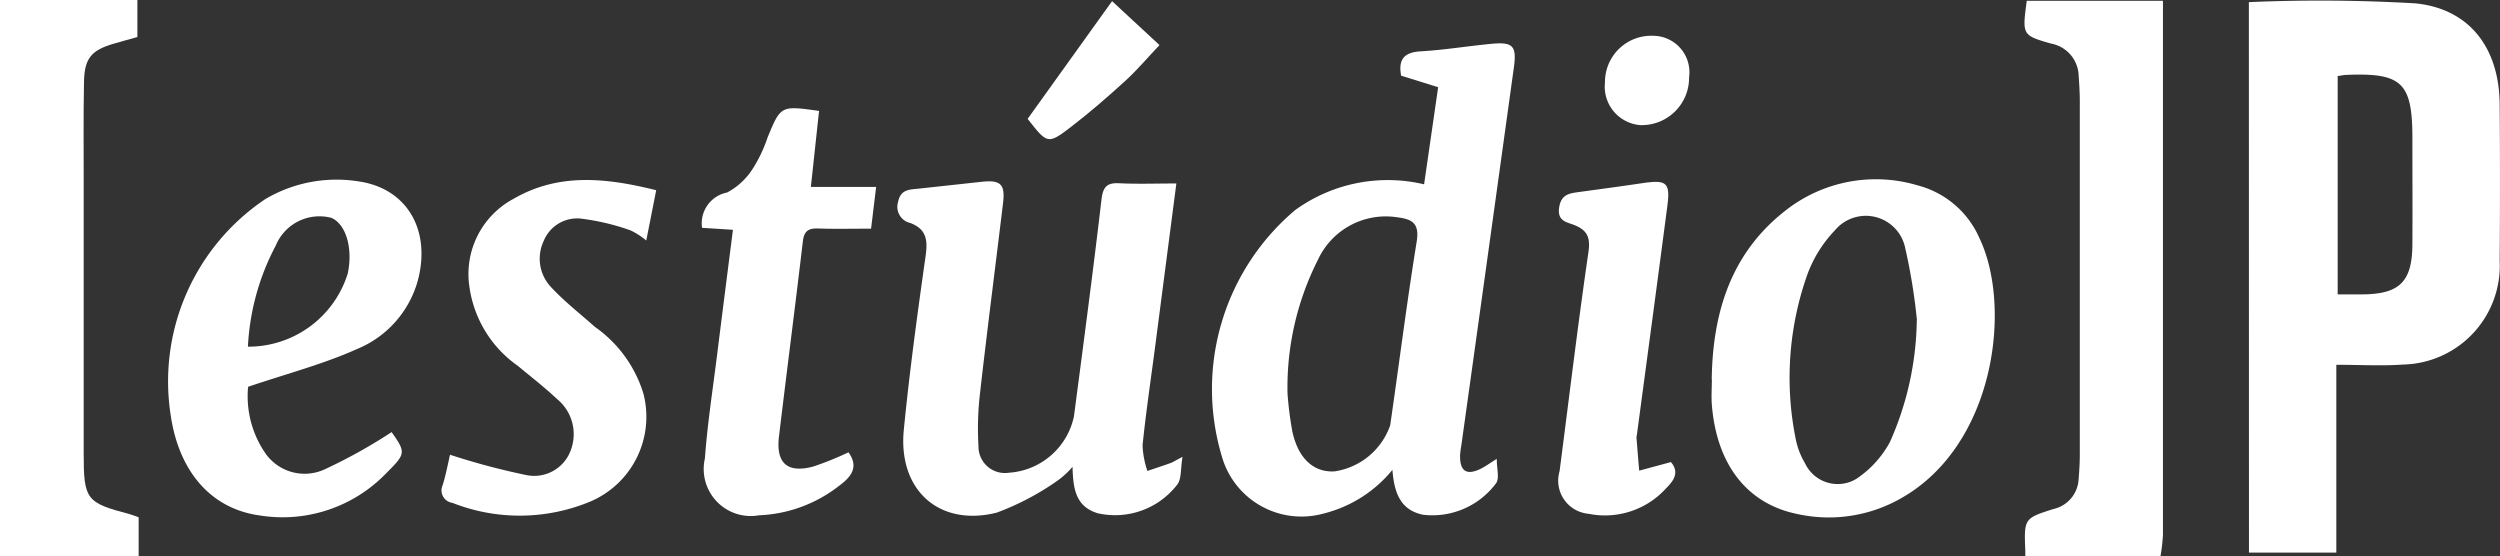 <svg id="logo-estudio-p" xmlns="http://www.w3.org/2000/svg" xmlns:xlink="http://www.w3.org/1999/xlink" width="108.748" height="24.201" viewBox="0 0 108.748 24.201">
  <rect x="0" y="0" width="108.748" height="24.201" fill="#333333" stroke="none"/>
  <defs>
    <clipPath id="clip-path">
      <rect id="Rectangle_162" data-name="Rectangle 162" width="108.748" height="24.201" fill="#fff"/>
    </clipPath>
  </defs>
  <g id="Group_204" data-name="Group 204" clip-path="url(#clip-path)">
    <path id="Path_270" data-name="Path 270" d="M554.951,24.41c0-.08,0-.159,0-.239-.054-1.4-.059-1.413,1.23-1.821a1.4,1.4,0,0,0,1.09-1.308c.028-.345.05-.692.051-1.038q0-7.689,0-15.379c0-.373-.023-.747-.05-1.119a1.464,1.464,0,0,0-1.2-1.4c-1.262-.36-1.257-.377-1.057-1.86h5.924v.872q0,11.173,0,22.347a8.094,8.094,0,0,1-.108.942Z" transform="translate(-466.852 -0.21)" fill="#fff"/>
    <path id="Path_271" data-name="Path 271" d="M0,0H5.976V1.611c-.333.093-.685.188-1.035.291-.965.282-1.268.636-1.287,1.649-.028,1.441-.014,2.883-.014,4.325q0,5.927,0,11.854c0,2,.109,2.139,1.991,2.632.1.027.2.069.4.139v1.7H0Z" fill="#fff"/>
    <path id="Path_272" data-name="Path 272" d="M616.437.207a71.447,71.447,0,0,1,7.257.054c2.372.245,3.632,1.973,3.652,4.38q.028,3.4,0,6.807a4.3,4.3,0,0,1-4.189,4.523c-.94.068-1.889.011-2.916.011v8.169h-3.8ZM620.3,3.419v9.5c.413,0,.755,0,1.1,0,1.595-.016,2.14-.558,2.15-2.165.01-1.545,0-3.091,0-4.636,0-2.4-.453-2.84-2.83-2.748-.128,0-.255.03-.419.051" transform="translate(-518.613 -0.114)" fill="#fff"/>
    <path id="Path_273" data-name="Path 273" d="M341.917,13.678l-1.608-.5c-.133-.722.136-1.018.858-1.06,1.027-.06,2.047-.23,3.073-.327.931-.088,1.1.09.976,1.008q-1.139,8.238-2.29,16.475a3.664,3.664,0,0,0-.052.4c-.02.721.289.915.936.582.163-.084.313-.193.659-.411,0,.433.12.824-.021,1.048a3.451,3.451,0,0,1-3.193,1.382c-.986-.211-1.246-.957-1.325-1.951a5.63,5.63,0,0,1-3.014,1.905,3.6,3.6,0,0,1-4.418-2.535,10.187,10.187,0,0,1,3.2-10.67,6.87,6.87,0,0,1,5.61-1.121l.611-4.222m-6.552,13.332a15.849,15.849,0,0,0,.207,1.628c.254,1.187.928,1.8,1.835,1.749a3.032,3.032,0,0,0,2.425-2.007c.386-2.663.722-5.334,1.152-7.989.129-.8-.2-.975-.839-1.056a3.252,3.252,0,0,0-3.462,1.858,12.286,12.286,0,0,0-1.318,5.817" transform="translate(-279.361 -9.885)" fill="#fff"/>
    <path id="Path_274" data-name="Path 274" d="M258.137,49.305c-.32,2.459-.622,4.785-.925,7.111-.186,1.428-.4,2.853-.546,4.285a3.944,3.944,0,0,0,.211,1.11c.334-.113.669-.223,1-.341.1-.034.183-.093.527-.273-.089.531-.039.954-.223,1.2a3.414,3.414,0,0,1-3.46,1.255c-.964-.289-1.078-1.064-1.1-2.02a3.906,3.906,0,0,1-.612.571,11.6,11.6,0,0,1-2.685,1.421c-2.512.63-4.3-.99-4.043-3.6.246-2.52.59-5.032.945-7.54.1-.689.06-1.184-.661-1.458a.721.721,0,0,1-.534-.913c.111-.562.5-.538.886-.581.919-.1,1.839-.2,2.759-.3.816-.086,1.02.106.922.924-.331,2.754-.688,5.5-1,8.261a13,13,0,0,0-.069,2.314,1.151,1.151,0,0,0,1.334,1.156,3.1,3.1,0,0,0,2.817-2.439c.414-3.147.831-6.293,1.2-9.444.065-.544.229-.735.769-.708.786.04,1.575.01,2.487.01" transform="translate(-206.966 -41.325)" fill="#fff"/>
    <path id="Path_275" data-name="Path 275" d="M469.148,57.422c.042-2.89.828-5.473,3.19-7.324a6.357,6.357,0,0,1,5.772-1.108A4.045,4.045,0,0,1,480.8,51.3c1.413,2.963.687,9.024-3.463,11.326a6.345,6.345,0,0,1-4.525.645c-2.158-.462-3.451-2.174-3.658-4.726-.03-.371,0-.746,0-1.119m8.921-2.568a25.386,25.386,0,0,0-.51-3.139,1.748,1.748,0,0,0-3.052-.783,5.544,5.544,0,0,0-1.208,1.936,13.44,13.44,0,0,0-.5,7.169,3.3,3.3,0,0,0,.4,1.033,1.568,1.568,0,0,0,2.238.678,4.493,4.493,0,0,0,1.457-1.6,13.435,13.435,0,0,0,1.168-5.294" transform="translate(-394.689 -40.925)" fill="#fff"/>
    <path id="Path_276" data-name="Path 276" d="M55.872,59.767c.618.88.619.934-.229,1.776a6.259,6.259,0,0,1-5.509,1.846c-2.1-.285-3.511-1.885-3.873-4.351a9.547,9.547,0,0,1,4.118-9.413,6.089,6.089,0,0,1,4.054-.767c2.1.3,3.156,2.111,2.579,4.3a4.519,4.519,0,0,1-2.668,3c-1.453.652-3.015,1.058-4.718,1.634a4.375,4.375,0,0,0,.791,2.948A2.083,2.083,0,0,0,53,61.363a22.686,22.686,0,0,0,2.868-1.6m-6.25-3.716a4.526,4.526,0,0,0,4.343-3.182c.233-1.1-.079-2.156-.717-2.423a2.054,2.054,0,0,0-2.414,1.207,10.48,10.48,0,0,0-1.212,4.4" transform="translate(-38.834 -40.967)" fill="#fff"/>
    <path id="Path_277" data-name="Path 277" d="M121.426,60.8a30.843,30.843,0,0,0,3.3.881,1.692,1.692,0,0,0,1.947-1.056,1.974,1.974,0,0,0-.594-2.252c-.539-.509-1.13-.962-1.7-1.438a5.043,5.043,0,0,1-2.106-3.436,3.707,3.707,0,0,1,1.913-3.827c1.972-1.146,4.045-.916,6.211-.378l-.432,2.189a3.1,3.1,0,0,0-.688-.443,10.046,10.046,0,0,0-2.186-.514,1.571,1.571,0,0,0-1.592.986,1.8,1.8,0,0,0,.34,2.014c.575.618,1.251,1.142,1.883,1.706a5.514,5.514,0,0,1,2.116,2.9,4.007,4.007,0,0,1-2.272,4.69,7.985,7.985,0,0,1-6.03.073.548.548,0,0,1-.423-.781c.145-.481.237-.977.316-1.317" transform="translate(-101.853 -41.02)" fill="#fff"/>
    <path id="Path_278" data-name="Path 278" d="M193.749,34.686,192.4,34.6a1.366,1.366,0,0,1,1.089-1.536,2.958,2.958,0,0,0,1.152-1.094,6.08,6.08,0,0,0,.609-1.3c.574-1.388.57-1.39,2.239-1.155l-.356,3.307h2.839l-.22,1.814c-.78,0-1.539.019-2.3-.007-.418-.014-.613.1-.667.558-.334,2.833-.7,5.661-1.04,8.494-.137,1.163.372,1.606,1.5,1.3a13.039,13.039,0,0,0,1.524-.617c.442.621.156,1.038-.386,1.441a6.041,6.041,0,0,1-3.508,1.3,2.046,2.046,0,0,1-2.351-2.474c.11-1.514.346-3.019.533-4.527.223-1.793.454-3.585.687-5.426" transform="translate(-161.861 -24.69)" fill="#fff"/>
    <path id="Path_279" data-name="Path 279" d="M432.175,61.542c.346.407.183.759-.193,1.125a3.586,3.586,0,0,1-3.384,1.127,1.448,1.448,0,0,1-1.265-1.857c.412-3.172.792-6.349,1.253-9.514.1-.666-.056-.975-.64-1.2-.306-.119-.715-.165-.634-.741.083-.591.455-.63.879-.687.916-.125,1.832-.249,2.746-.384,1.053-.156,1.216-.028,1.083.992-.434,3.33-.885,6.659-1.329,9.988a.4.4,0,0,0-.015.078q.058.724.119,1.448l1.38-.373" transform="translate(-359.492 -41.444)" fill="#fff"/>
    <path id="Path_280" data-name="Path 280" d="M285.361.314l2.063,1.911c-.518.547-.973,1.087-1.489,1.558-.761.694-1.542,1.372-2.359,2-1.01.774-1.029.748-1.888-.349L285.361.314" transform="translate(-236.987 -0.264)" fill="#fff"/>
    <path id="Path_281" data-name="Path 281" d="M439.928,11.715A2.013,2.013,0,0,1,442.022,9.7a1.584,1.584,0,0,1,1.565,1.8,2.06,2.06,0,0,1-2.131,2.085,1.679,1.679,0,0,1-1.527-1.867" transform="translate(-370.113 -8.143)" fill="#fff"/>
  </g>
</svg>
